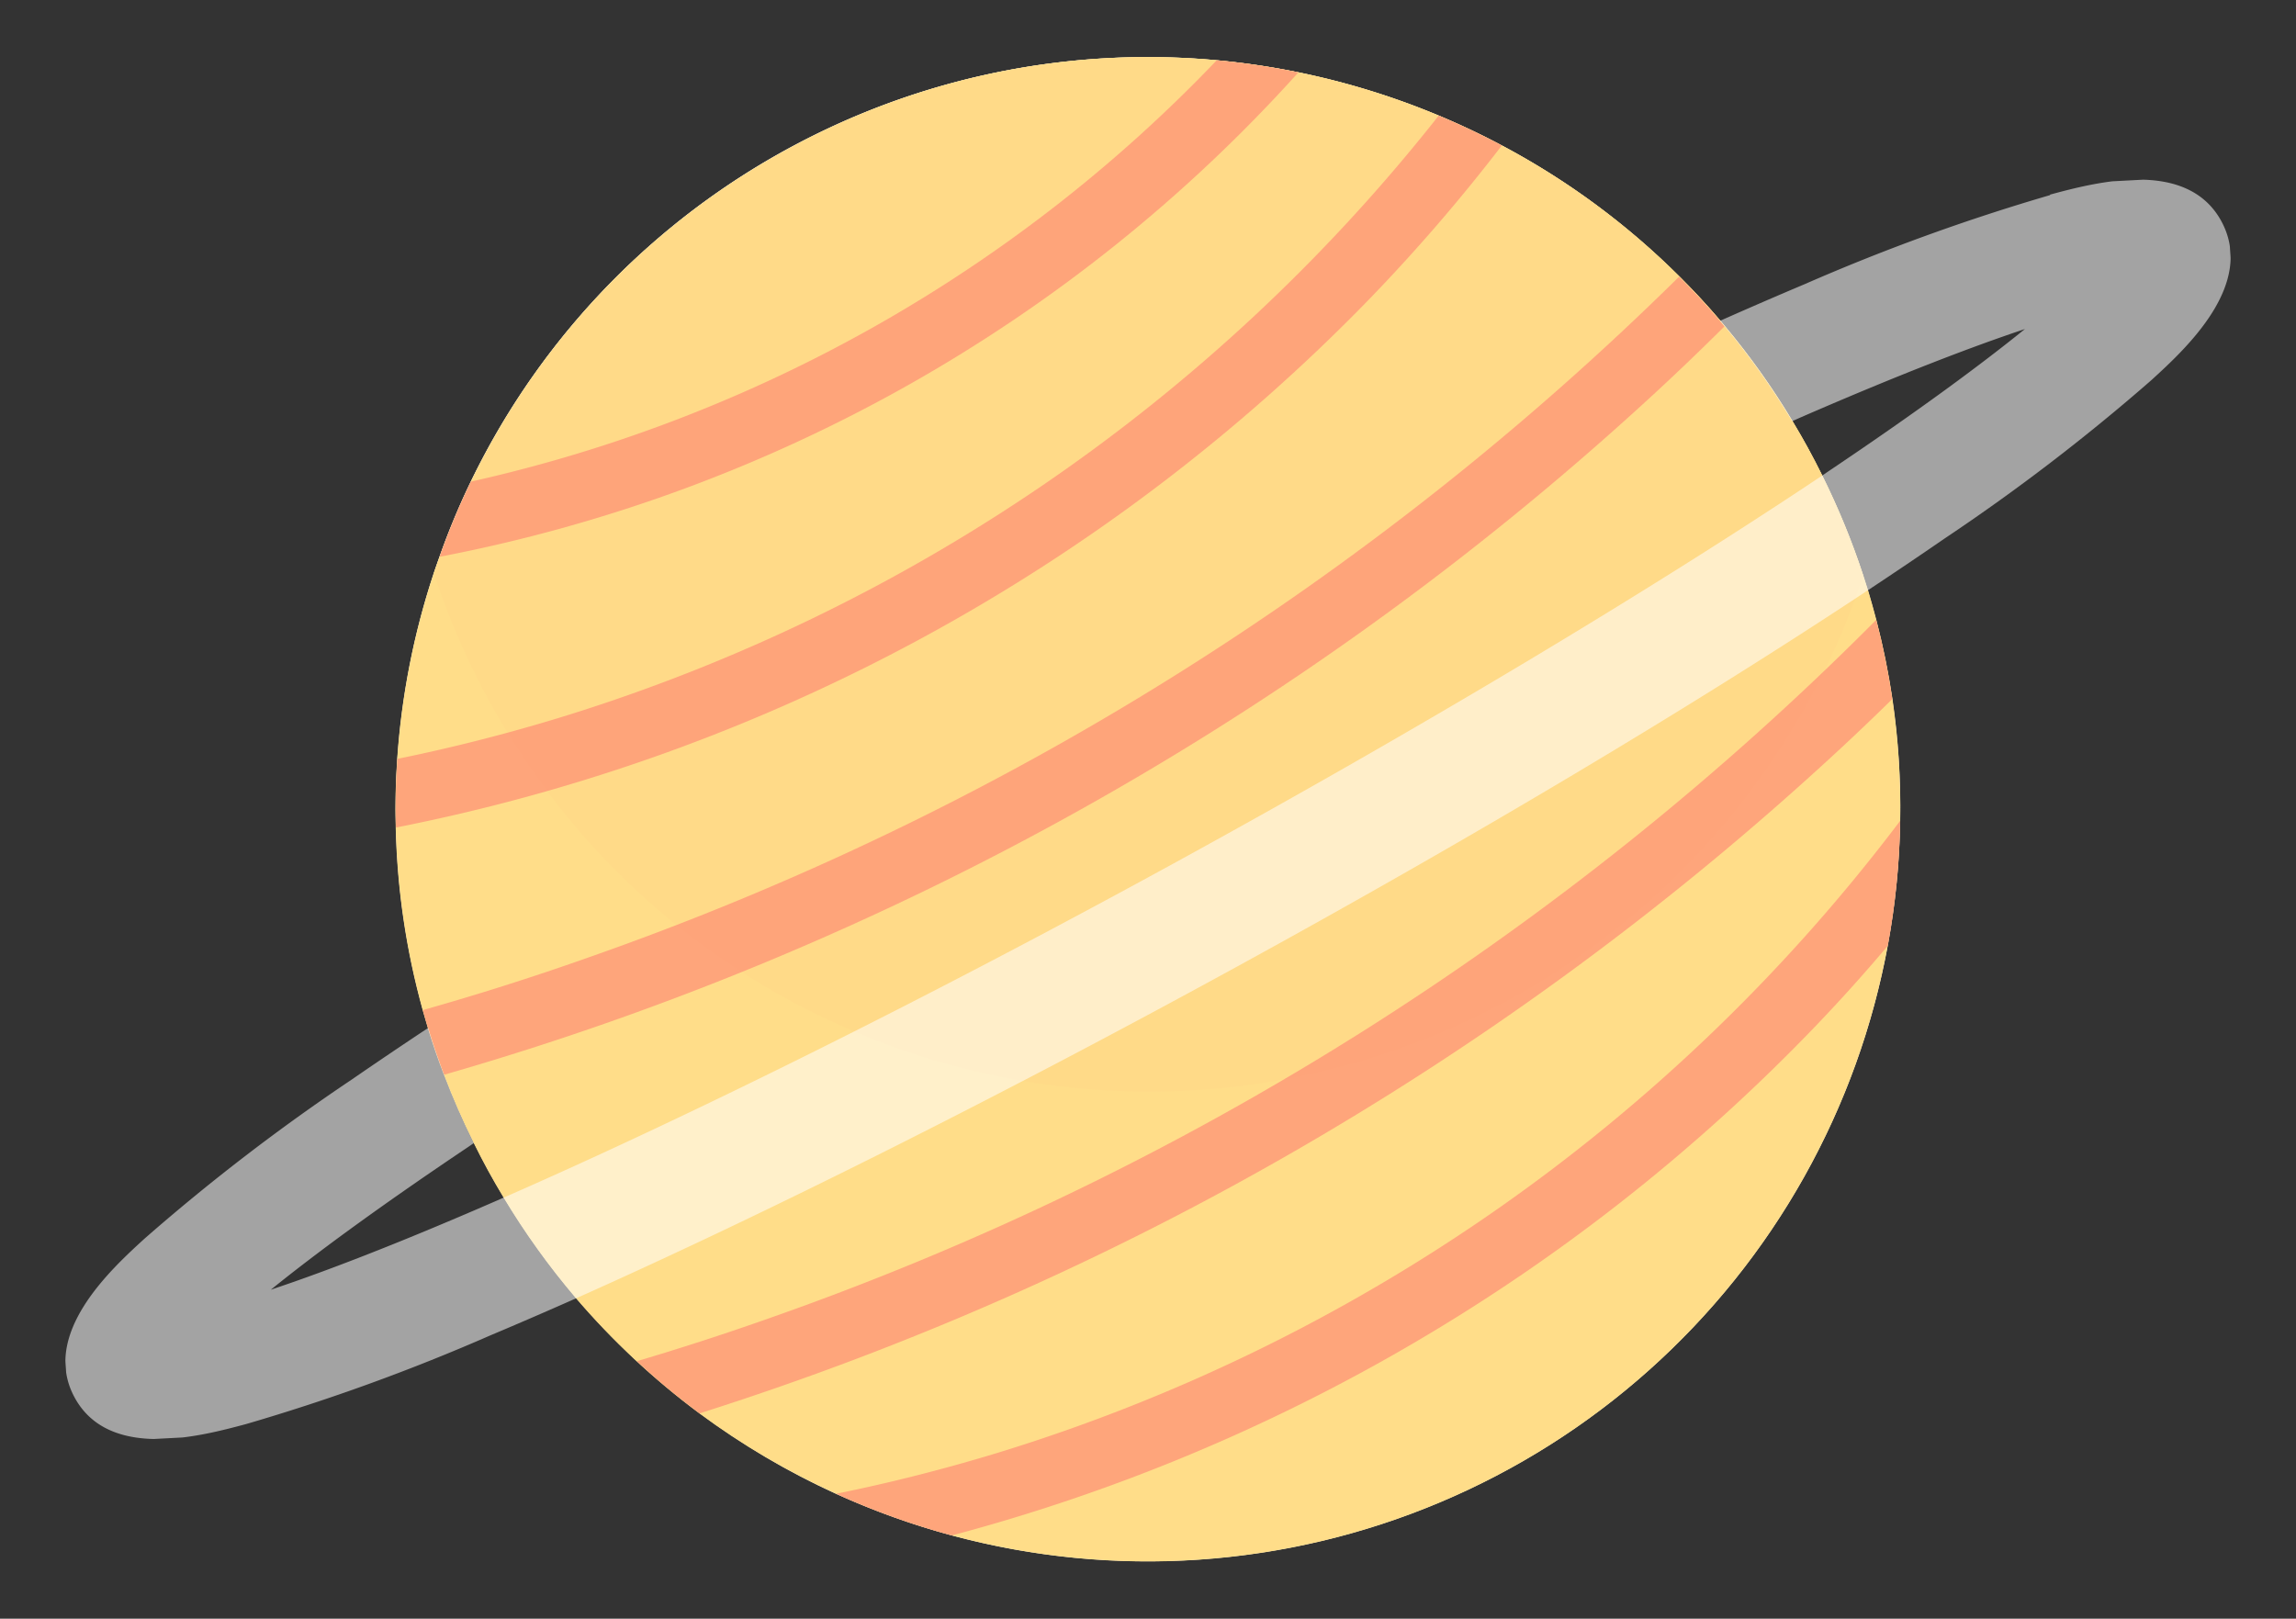 <svg xmlns="http://www.w3.org/2000/svg" xmlns:xlink="http://www.w3.org/1999/xlink" width="34.049" height="24.007" viewBox="0 0 34.049 24.007">
  <rect x="0" y="0" width="34.049" height="24.007" fill="#333333" stroke="none"/>
  <defs>
    <clipPath id="clip-path">
      <rect id="Rectangle_27923" data-name="Rectangle 27923" width="32.926" height="22.315" fill="none"/>
    </clipPath>
    <clipPath id="clip-path-3">
      <path id="Path_126628" data-name="Path 126628" d="M32.75,1.107a11.1,11.1,0,0,0-4.934,4.671,10.9,10.9,0,0,0-.522,1.089c-.033.079-.065.158-.1.239a11.162,11.162,0,0,0-.685,2.721c-.041.337-.067.676-.075,1.016a11.04,11.04,0,0,0,.257,2.723c.02.091.042.183.064.274q.088.354.2.7a11.045,11.045,0,0,0,.389,1.035c.06.14.123.28.19.419s.137.276.209.411a11.194,11.194,0,0,0,.99,1.543,11.247,11.247,0,0,0,1.742,1.807,11.2,11.2,0,0,0,1.958,1.295A11.159,11.159,0,0,0,48.72,11.908,11.052,11.052,0,0,0,48.7,10.1a11.2,11.2,0,0,0-.177-1.183c-.031-.148-.065-.3-.1-.446-.018-.074-.038-.147-.058-.221a11.144,11.144,0,0,0-.53-1.514q-.09-.211-.191-.42t-.208-.41a10.973,10.973,0,0,0-.928-1.46l-.062-.083c-.182-.239-.373-.466-.572-.687A11.074,11.074,0,0,0,43.344,1.6q-.444-.268-.912-.492A11.2,11.2,0,0,0,37.581,0,11.11,11.11,0,0,0,32.75,1.107" transform="translate(-26.433 0)" fill="none"/>
    </clipPath>
    <linearGradient id="linear-gradient" x1="-0.236" y1="0.986" x2="-0.227" y2="0.986" gradientUnits="objectBoundingBox">
      <stop offset="0" stop-color="#fe8b74"/>
      <stop offset="1" stop-color="#ffdd89"/>
    </linearGradient>
    <clipPath id="clip-path-5">
      <rect id="Rectangle_27920" data-name="Rectangle 27920" width="22.282" height="21.642" fill="none"/>
    </clipPath>
    <clipPath id="clip-path-6">
      <rect id="Rectangle_27921" data-name="Rectangle 27921" width="32.926" height="17.107" fill="none"/>
    </clipPath>
  </defs>
  <g id="Group_177001" data-name="Group 177001" transform="translate(0 1.723) rotate(-3)">
    <g id="Group_177000" data-name="Group 177000" clip-path="url(#clip-path)">
      <g id="Group_176989" data-name="Group 176989">
        <g id="Group_176988" data-name="Group 176988" clip-path="url(#clip-path)">
          <path id="Path_126627" data-name="Path 126627" d="M47.64,6.318q.1.209.191.42a11.135,11.135,0,0,1,.588,1.735c.037.148.071.3.1.445a11.011,11.011,0,0,1,.2,2.99,11.16,11.16,0,0,1-16.282,9.143,11.2,11.2,0,0,1-1.958-1.3,10.919,10.919,0,0,1-.889-.821,11.029,11.029,0,0,1-.853-.986,11.17,11.17,0,0,1-.99-1.543q-.108-.2-.209-.411t-.19-.419c-.148-.342-.277-.687-.389-1.035q-.112-.349-.2-.7c-.023-.091-.044-.183-.065-.274a11.048,11.048,0,0,1-.257-2.722c.008-.34.034-.679.075-1.016a11.179,11.179,0,0,1,.781-2.961,10.9,10.9,0,0,1,.522-1.089A11.151,11.151,0,0,1,40.388.358a11.22,11.22,0,0,1,2.044.749q.467.225.912.492a11.064,11.064,0,0,1,2.525,2.078c.2.22.39.448.572.687l.062.083a10.951,10.951,0,0,1,.928,1.46c.072.134.142.271.209.41" transform="translate(-21.126 0)" fill="#fff"/>
        </g>
      </g>
      <g id="Group_176991" data-name="Group 176991" transform="translate(5.307 0)">
        <g id="Group_176990" data-name="Group 176990" clip-path="url(#clip-path-3)">
          <rect id="Rectangle_27919" data-name="Rectangle 27919" width="22.351" height="22.624" transform="translate(-0.022 0)" fill="url(#linear-gradient)"/>
        </g>
      </g>
      <g id="Group_176999" data-name="Group 176999">
        <g id="Group_176998" data-name="Group 176998" clip-path="url(#clip-path)">
          <path id="Path_126629" data-name="Path 126629" d="M50.684,6.318q.1.209.191.42a11.12,11.12,0,0,1,.53,1.514A11.152,11.152,0,0,1,37.544,14.8a11.053,11.053,0,0,1-1.683-.707A11.2,11.2,0,0,1,33.9,12.8a10.918,10.918,0,0,1-.889-.821,11,11,0,0,1-.853-.986,11.169,11.169,0,0,1-.99-1.543q-.108-.2-.209-.411t-.19-.419c-.148-.342-.277-.687-.389-1.035q-.077-.237-.141-.477c.031-.081.064-.16.1-.239a10.9,10.9,0,0,1,.522-1.089A11.151,11.151,0,0,1,43.432.358a11.22,11.22,0,0,1,2.044.749q.467.225.912.492a11.063,11.063,0,0,1,2.525,2.078c.2.22.39.448.572.687l.062.083a10.95,10.95,0,0,1,.928,1.46c.072.134.142.271.209.41" transform="translate(-24.169 0)" fill="#ffda88"/>
          <g id="Group_176994" data-name="Group 176994" transform="translate(5.312 0.117)" opacity="0.68">
            <g id="Group_176993" data-name="Group 176993">
              <g id="Group_176992" data-name="Group 176992" clip-path="url(#clip-path-5)">
                <path id="Path_126630" data-name="Path 126630" d="M43.816.823A22.945,22.945,0,0,1,30.721,7.331a10.881,10.881,0,0,1,.522-1.089A21.893,21.893,0,0,0,42.615.581a11.193,11.193,0,0,1,1.2.242" transform="translate(-29.865 -0.581)" fill="#fe8b74"/>
                <path id="Path_126631" data-name="Path 126631" d="M43.365,6.011A26.4,26.4,0,0,1,41.287,8.18a27.552,27.552,0,0,1-14.828,7.074c.008-.34.034-.678.075-1.016.816-.122,1.627-.284,2.428-.483A26.512,26.512,0,0,0,42.454,5.519q.467.225.912.492" transform="translate(-26.459 -4.528)" fill="#fe8b74"/>
                <path id="Path_126632" data-name="Path 126632" d="M72.624,59.313a11.031,11.031,0,0,1-.281,1.843q-.6.641-1.247,1.241a27.565,27.565,0,0,1-13.071,6.766,11.043,11.043,0,0,1-1.683-.707c.817-.121,1.627-.283,2.429-.482a26.515,26.515,0,0,0,13.854-8.661" transform="translate(-50.342 -47.521)" fill="#fe8b74"/>
                <path id="Path_126633" data-name="Path 126633" d="M47.546,19.092q-.606.544-1.236,1.062A44.675,44.675,0,0,1,28,29.185q-.112-.349-.2-.7c-.023-.091-.044-.183-.065-.274q1.234-.28,2.449-.638a43.478,43.478,0,0,0,16.725-9.249c.2.22.39.448.572.687l.062.083" transform="translate(-27.48 -14.76)" fill="#fe8b74"/>
                <path id="Path_126634" data-name="Path 126634" d="M61.091,44.421a11.144,11.144,0,0,1,.177,1.183q-.519.459-1.056.9a44.756,44.756,0,0,1-17.161,8.753,10.886,10.886,0,0,1-.889-.821q.969-.233,1.926-.514a43.432,43.432,0,0,0,17-9.5" transform="translate(-39.009 -35.619)" fill="#fe8b74"/>
              </g>
            </g>
          </g>
          <g id="Group_176997" data-name="Group 176997" transform="translate(0 2.604)" opacity="0.55">
            <g id="Group_176996" data-name="Group 176996">
              <g id="Group_176995" data-name="Group 176995" clip-path="url(#clip-path-6)">
                <path id="Path_126635" data-name="Path 126635" d="M30.3,13.124a30.153,30.153,0,0,0-3.7,1.127q-.62.224-1.287.479a11.053,11.053,0,0,1,.99,1.543l.111-.043c1.538-.576,2.634-.928,3.409-1.142-.65.472-1.608,1.11-3.018,1.953l-.1.061c-2.672,1.59-6.167,3.44-9.858,5.218S9.53,25.675,6.621,26.771l-.111.042c-1.539.577-2.636.928-3.41,1.142.65-.472,1.609-1.109,3.02-1.953l.1-.061A11.183,11.183,0,0,1,5.633,24.2q-.615.363-1.178.709A30.129,30.129,0,0,0,1.27,27.1c-.526.432-1.621,1.334-1.159,2.3s1.851.667,2.517.526a29.954,29.954,0,0,0,3.695-1.127c.414-.149.844-.309,1.289-.479C10.5,27.209,14,25.68,17.625,23.936s7-3.526,9.668-5.1q.615-.362,1.178-.708a29.956,29.956,0,0,0,3.185-2.185c.527-.433,1.622-1.333,1.159-2.3s-1.85-.668-2.517-.526" transform="translate(0 -12.968)" fill="#fff"/>
              </g>
            </g>
          </g>
        </g>
      </g>
    </g>
  </g>
</svg>
